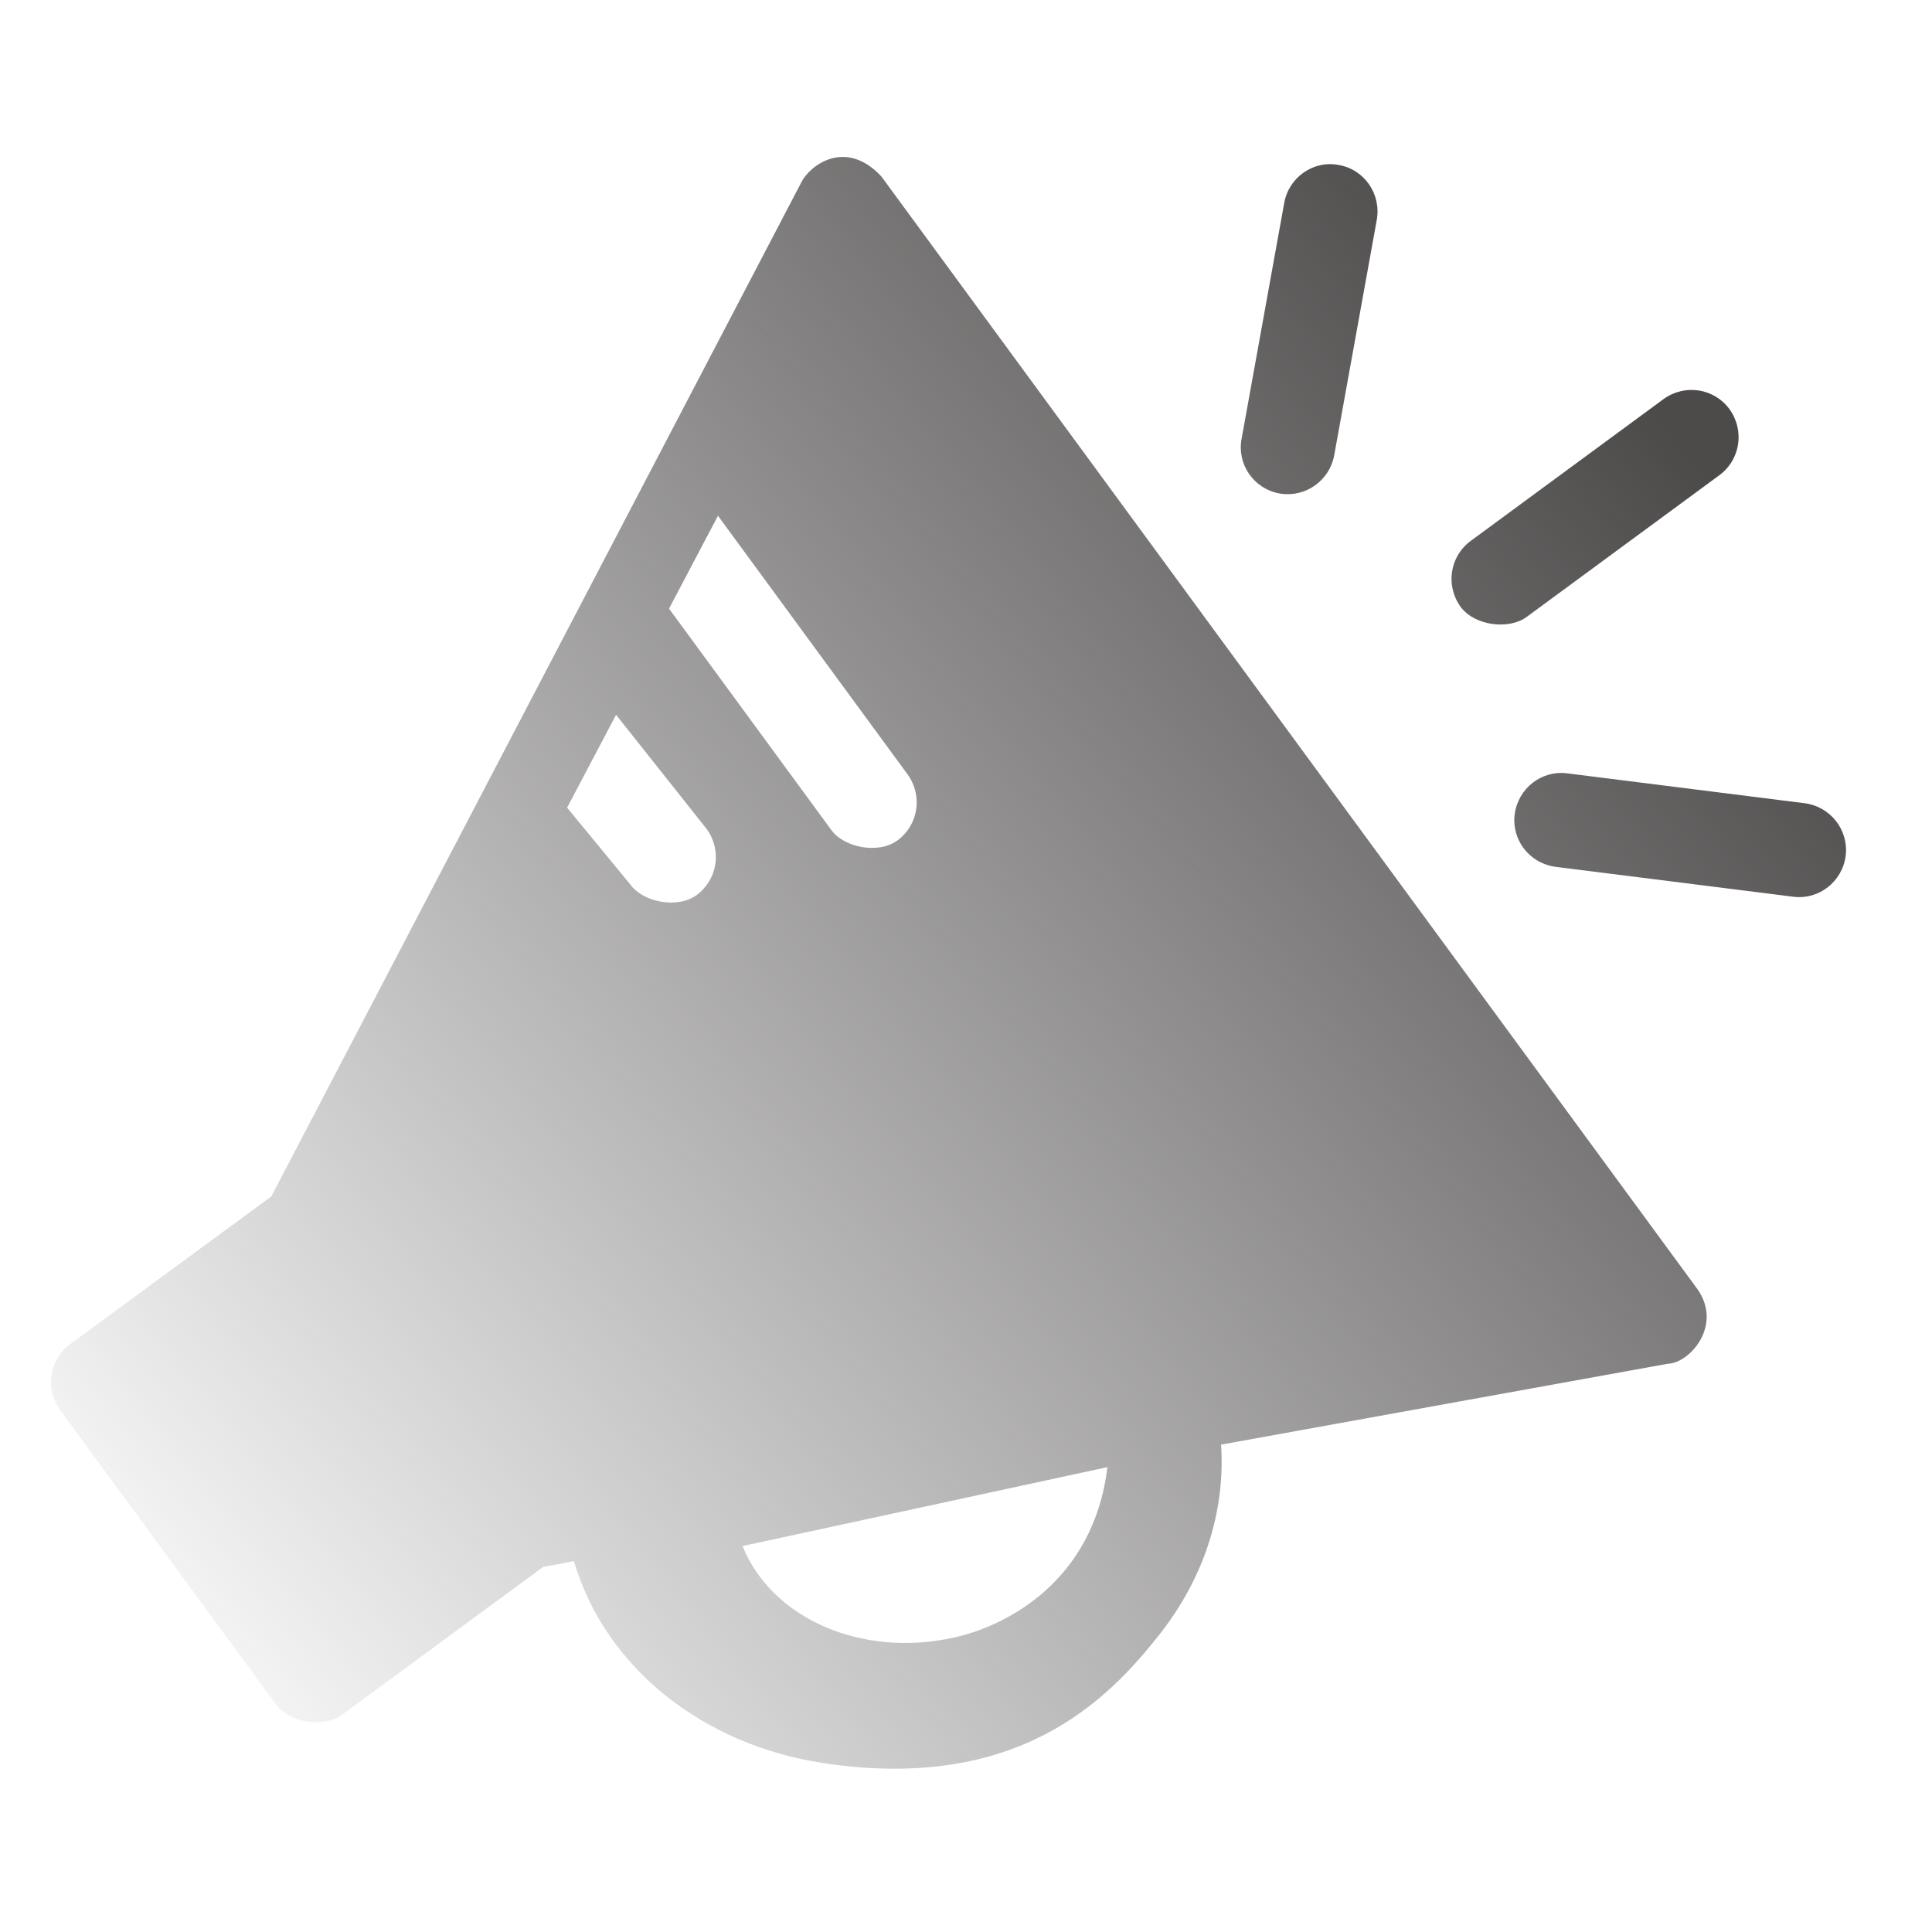 <svg xmlns="http://www.w3.org/2000/svg" width="140" height="140" viewBox="0 0 140 140" fill="none">
  <path fill-rule="evenodd" clip-rule="evenodd" d="M93.059 14.71C93.385 12.855 95.174 11.592 97.02 11.957C98.874 12.282 100.093 14.067 99.768 15.922L96.679 33.006C96.34 34.819 94.617 36.05 92.798 35.772L92.699 35.756C90.849 35.411 89.626 33.646 89.971 31.794L93.059 14.71ZM120.547 28.919C122.089 27.804 124.208 28.128 125.325 29.651C126.438 31.195 126.113 33.316 124.592 34.436L110.62 44.71C109.352 45.642 106.878 45.366 105.843 43.978C104.729 42.434 105.054 40.313 106.576 39.194L120.547 28.919ZM130.771 58.204L113.57 56.04C111.705 55.795 110.006 57.133 109.761 59C109.519 60.848 110.817 62.522 112.636 62.801L112.736 62.816L129.937 64.98C131.802 65.225 133.5 63.887 133.745 62.02C133.971 60.149 132.656 58.452 130.771 58.204ZM63.86 12.776L123.004 93.419C124.867 96.081 122.405 98.797 120.846 98.824L88.484 104.683C88.803 109.546 87.243 114.387 83.948 118.533C80.271 123.174 73.754 129.919 59.583 127.748C50.987 126.431 43.878 120.896 41.59 113.129L39.357 113.545L24.786 124.26C23.472 125.227 20.974 124.844 20.009 123.528L4.357 102.18C3.243 100.636 3.568 98.515 5.09 97.396L19.658 86.701L58.064 13.22C58.608 12.074 61.204 9.952 63.86 12.776ZM53.807 112.033C55.904 117.262 62.436 120.181 69.184 118.649C72.839 117.843 79.247 114.643 80.247 106.313L53.807 112.033ZM52.027 37.374L48.48 44.104L60.257 60.167C61.171 61.413 63.651 61.916 65.034 60.899C66.556 59.78 66.881 57.658 65.767 56.115L52.027 37.374ZM41.095 58.526L44.642 51.796L51.212 60.076C52.326 61.619 52.001 63.741 50.479 64.86C49.096 65.877 46.615 65.374 45.702 64.128L41.095 58.526Z" fill="url(#paint0_linear_1489_82934)"/>
  <defs>
    <linearGradient id="paint0_linear_1489_82934" x1="122.27" y1="32.823" x2="8.349" y2="124.585" gradientUnits="userSpaceOnUse">
      <stop stop-color="#4D4A4A"/>
      <stop offset="1" stop-color="#4D4A4A" stop-opacity="0"/>
    </linearGradient>
  </defs>
</svg>

